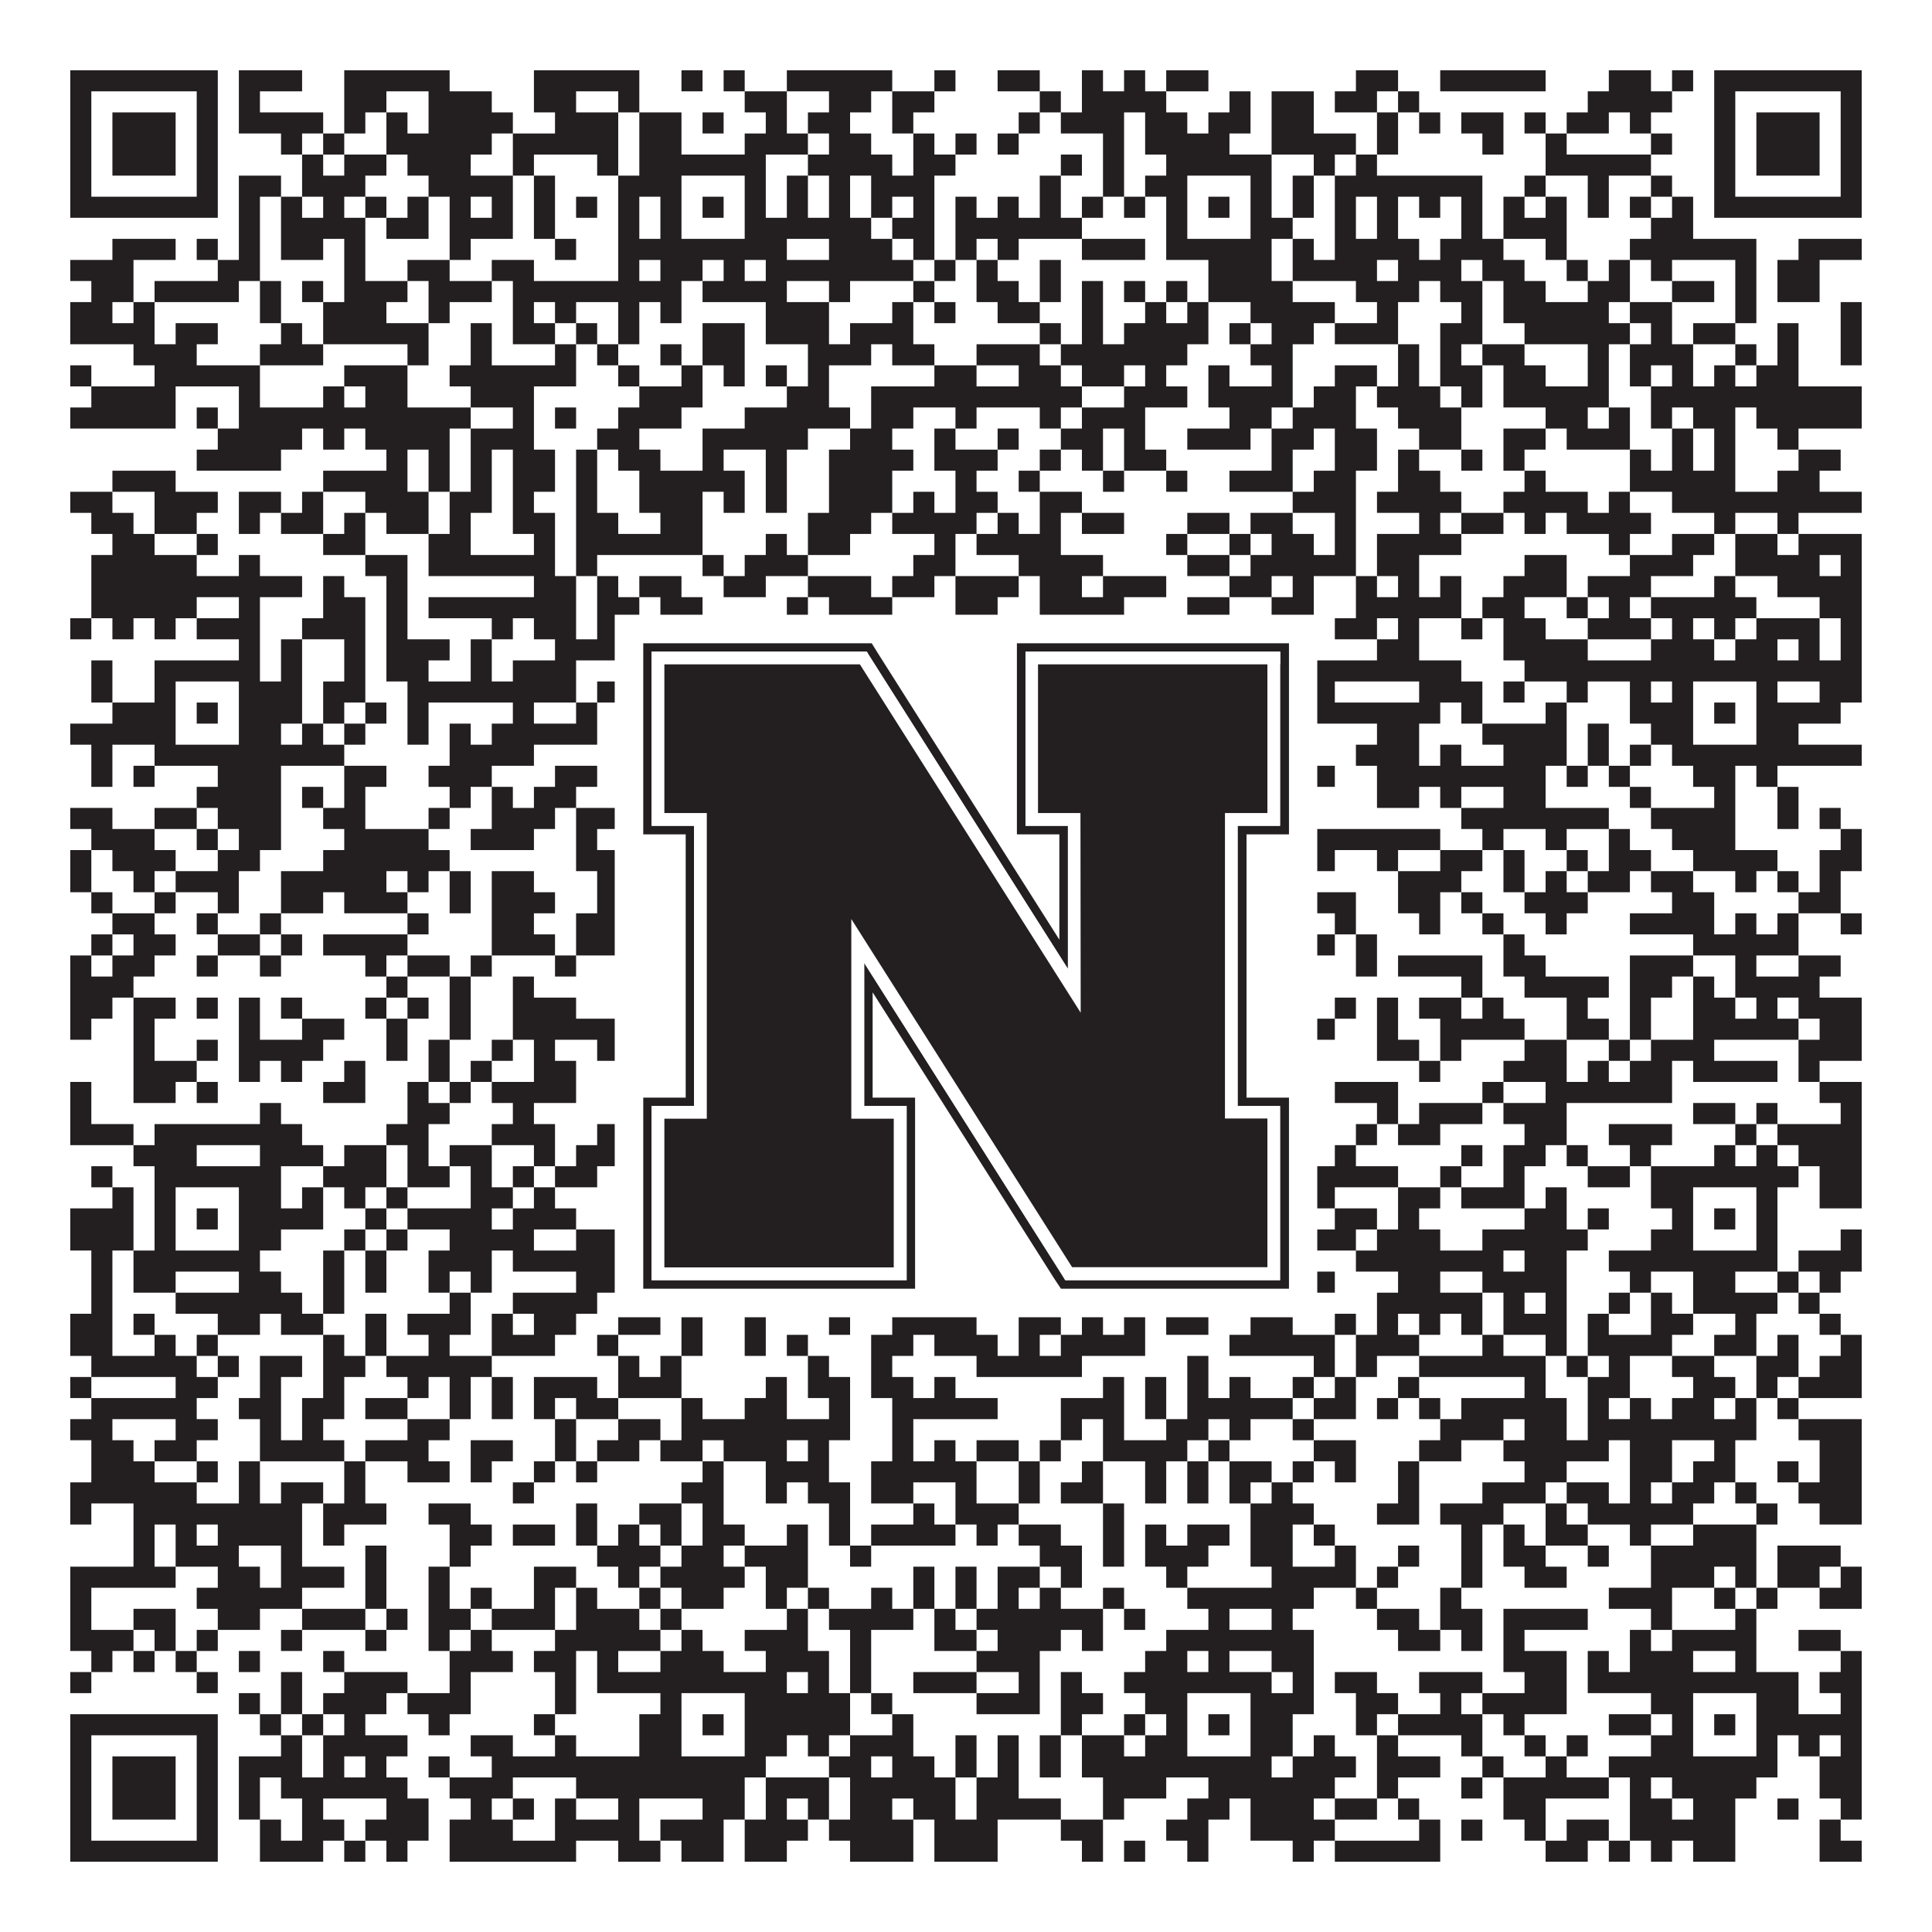 <?xml version="1.0"?>
<svg xmlns="http://www.w3.org/2000/svg" xmlns:xlink="http://www.w3.org/1999/xlink" version="1.1" width="1100px" height="1100px" viewBox="0 0 1100 1100"><rect x="0" y="0" width="1100" height="1100" fill="#ffffff" fill-opacity="1"/><path fill="#231f20" fill-opacity="1" d="M40,40L124,40L124,52L40,52ZM136,40L172,40L172,52L136,52ZM196,40L256,40L256,52L196,52ZM304,40L364,40L364,52L304,52ZM388,40L400,40L400,52L388,52ZM412,40L424,40L424,52L412,52ZM448,40L508,40L508,52L448,52ZM532,40L544,40L544,52L532,52ZM568,40L592,40L592,52L568,52ZM616,40L628,40L628,52L616,52ZM640,40L652,40L652,52L640,52ZM664,40L688,40L688,52L664,52ZM772,40L796,40L796,52L772,52ZM820,40L880,40L880,52L820,52ZM916,40L940,40L940,52L916,52ZM952,40L964,40L964,52L952,52ZM976,40L1060,40L1060,52L976,52ZM40,52L52,52L52,64L40,64ZM112,52L124,52L124,64L112,64ZM136,52L148,52L148,64L136,64ZM196,52L220,52L220,64L196,64ZM244,52L280,52L280,64L244,64ZM304,52L328,52L328,64L304,64ZM352,52L364,52L364,64L352,64ZM424,52L448,52L448,64L424,64ZM472,52L496,52L496,64L472,64ZM508,52L532,52L532,64L508,64ZM592,52L604,52L604,64L592,64ZM616,52L664,52L664,64L616,64ZM700,52L712,52L712,64L700,64ZM724,52L748,52L748,64L724,64ZM760,52L784,52L784,64L760,64ZM796,52L808,52L808,64L796,64ZM904,52L952,52L952,64L904,64ZM976,52L988,52L988,64L976,64ZM1048,52L1060,52L1060,64L1048,64ZM40,64L52,64L52,76L40,76ZM64,64L100,64L100,76L64,76ZM112,64L124,64L124,76L112,76ZM136,64L184,64L184,76L136,76ZM196,64L208,64L208,76L196,76ZM220,64L232,64L232,76L220,76ZM244,64L292,64L292,76L244,76ZM316,64L352,64L352,76L316,76ZM364,64L388,64L388,76L364,76ZM400,64L412,64L412,76L400,76ZM436,64L448,64L448,76L436,76ZM460,64L484,64L484,76L460,76ZM508,64L520,64L520,76L508,76ZM580,64L592,64L592,76L580,76ZM604,64L640,64L640,76L604,76ZM652,64L676,64L676,76L652,76ZM688,64L712,64L712,76L688,76ZM724,64L748,64L748,76L724,76ZM784,64L796,64L796,76L784,76ZM808,64L820,64L820,76L808,76ZM832,64L856,64L856,76L832,76ZM868,64L880,64L880,76L868,76ZM892,64L916,64L916,76L892,76ZM928,64L940,64L940,76L928,76ZM976,64L988,64L988,76L976,76ZM1000,64L1036,64L1036,76L1000,76ZM1048,64L1060,64L1060,76L1048,76ZM40,76L52,76L52,88L40,88ZM64,76L100,76L100,88L64,88ZM112,76L124,76L124,88L112,88ZM160,76L172,76L172,88L160,88ZM184,76L196,76L196,88L184,88ZM220,76L280,76L280,88L220,88ZM292,76L352,76L352,88L292,88ZM364,76L388,76L388,88L364,88ZM424,76L460,76L460,88L424,88ZM472,76L496,76L496,88L472,88ZM520,76L532,76L532,88L520,88ZM544,76L556,76L556,88L544,88ZM568,76L580,76L580,88L568,88ZM628,76L640,76L640,88L628,88ZM652,76L700,76L700,88L652,88ZM724,76L772,76L772,88L724,88ZM784,76L796,76L796,88L784,88ZM844,76L856,76L856,88L844,88ZM880,76L892,76L892,88L880,88ZM940,76L952,76L952,88L940,88ZM976,76L988,76L988,88L976,88ZM1000,76L1036,76L1036,88L1000,88ZM1048,76L1060,76L1060,88L1048,88ZM40,88L52,88L52,100L40,100ZM64,88L100,88L100,100L64,100ZM112,88L124,88L124,100L112,100ZM172,88L184,88L184,100L172,100ZM196,88L220,88L220,100L196,100ZM232,88L268,88L268,100L232,100ZM292,88L304,88L304,100L292,100ZM340,88L352,88L352,100L340,100ZM364,88L436,88L436,100L364,100ZM460,88L508,88L508,100L460,100ZM520,88L544,88L544,100L520,100ZM604,88L616,88L616,100L604,100ZM628,88L640,88L640,100L628,100ZM664,88L724,88L724,100L664,100ZM748,88L760,88L760,100L748,100ZM772,88L784,88L784,100L772,100ZM880,88L940,88L940,100L880,100ZM976,88L988,88L988,100L976,100ZM1000,88L1036,88L1036,100L1000,100ZM1048,88L1060,88L1060,100L1048,100ZM40,100L52,100L52,112L40,112ZM112,100L124,100L124,112L112,112ZM136,100L160,100L160,112L136,112ZM172,100L208,100L208,112L172,112ZM244,100L292,100L292,112L244,112ZM304,100L316,100L316,112L304,112ZM352,100L388,100L388,112L352,112ZM424,100L436,100L436,112L424,112ZM448,100L460,100L460,112L448,112ZM472,100L484,100L484,112L472,112ZM496,100L532,100L532,112L496,112ZM592,100L604,100L604,112L592,112ZM628,100L640,100L640,112L628,112ZM652,100L676,100L676,112L652,112ZM712,100L724,100L724,112L712,112ZM736,100L748,100L748,112L736,112ZM760,100L844,100L844,112L760,112ZM868,100L880,100L880,112L868,112ZM904,100L916,100L916,112L904,112ZM940,100L952,100L952,112L940,112ZM976,100L988,100L988,112L976,112ZM1048,100L1060,100L1060,112L1048,112ZM40,112L124,112L124,124L40,124ZM136,112L148,112L148,124L136,124ZM160,112L172,112L172,124L160,124ZM184,112L196,112L196,124L184,124ZM208,112L220,112L220,124L208,124ZM232,112L244,112L244,124L232,124ZM256,112L268,112L268,124L256,124ZM280,112L292,112L292,124L280,124ZM304,112L316,112L316,124L304,124ZM328,112L340,112L340,124L328,124ZM352,112L364,112L364,124L352,124ZM376,112L388,112L388,124L376,124ZM400,112L412,112L412,124L400,124ZM424,112L436,112L436,124L424,124ZM448,112L460,112L460,124L448,124ZM472,112L484,112L484,124L472,124ZM496,112L508,112L508,124L496,124ZM520,112L532,112L532,124L520,124ZM544,112L556,112L556,124L544,124ZM568,112L580,112L580,124L568,124ZM592,112L604,112L604,124L592,124ZM616,112L628,112L628,124L616,124ZM640,112L652,112L652,124L640,124ZM664,112L676,112L676,124L664,124ZM688,112L700,112L700,124L688,124ZM712,112L724,112L724,124L712,124ZM736,112L748,112L748,124L736,124ZM760,112L772,112L772,124L760,124ZM784,112L796,112L796,124L784,124ZM808,112L820,112L820,124L808,124ZM832,112L844,112L844,124L832,124ZM856,112L868,112L868,124L856,124ZM880,112L892,112L892,124L880,124ZM904,112L916,112L916,124L904,124ZM928,112L940,112L940,124L928,124ZM952,112L964,112L964,124L952,124ZM976,112L1060,112L1060,124L976,124ZM136,124L148,124L148,136L136,136ZM160,124L208,124L208,136L160,136ZM220,124L244,124L244,136L220,136ZM256,124L292,124L292,136L256,136ZM304,124L316,124L316,136L304,136ZM352,124L364,124L364,136L352,136ZM376,124L388,124L388,136L376,136ZM424,124L496,124L496,136L424,136ZM508,124L532,124L532,136L508,136ZM544,124L616,124L616,136L544,136ZM664,124L676,124L676,136L664,136ZM712,124L736,124L736,136L712,136ZM760,124L772,124L772,136L760,136ZM784,124L796,124L796,136L784,136ZM832,124L844,124L844,136L832,136ZM856,124L892,124L892,136L856,136ZM940,124L964,124L964,136L940,136ZM64,136L100,136L100,148L64,148ZM112,136L124,136L124,148L112,148ZM136,136L148,136L148,148L136,148ZM160,136L184,136L184,148L160,148ZM196,136L208,136L208,148L196,148ZM256,136L268,136L268,148L256,148ZM316,136L328,136L328,148L316,148ZM352,136L448,136L448,148L352,148ZM472,136L508,136L508,148L472,148ZM520,136L532,136L532,148L520,148ZM544,136L556,136L556,148L544,148ZM568,136L580,136L580,148L568,148ZM616,136L652,136L652,148L616,148ZM664,136L724,136L724,148L664,148ZM736,136L748,136L748,148L736,148ZM760,136L808,136L808,148L760,148ZM820,136L856,136L856,148L820,148ZM880,136L892,136L892,148L880,148ZM928,136L1000,136L1000,148L928,148ZM1024,136L1060,136L1060,148L1024,148ZM40,148L76,148L76,160L40,160ZM124,148L148,148L148,160L124,160ZM196,148L208,148L208,160L196,160ZM232,148L256,148L256,160L232,160ZM280,148L304,148L304,160L280,160ZM352,148L364,148L364,160L352,160ZM376,148L400,148L400,160L376,160ZM412,148L424,148L424,160L412,160ZM436,148L520,148L520,160L436,160ZM532,148L544,148L544,160L532,160ZM556,148L568,148L568,160L556,160ZM592,148L604,148L604,160L592,160ZM688,148L724,148L724,160L688,160ZM736,148L784,148L784,160L736,160ZM796,148L832,148L832,160L796,160ZM844,148L868,148L868,160L844,160ZM892,148L904,148L904,160L892,160ZM916,148L928,148L928,160L916,160ZM940,148L952,148L952,160L940,160ZM988,148L1000,148L1000,160L988,160ZM1012,148L1036,148L1036,160L1012,160ZM52,160L76,160L76,172L52,172ZM88,160L136,160L136,172L88,172ZM148,160L160,160L160,172L148,172ZM172,160L184,160L184,172L172,172ZM196,160L232,160L232,172L196,172ZM244,160L280,160L280,172L244,172ZM292,160L388,160L388,172L292,172ZM400,160L448,160L448,172L400,172ZM472,160L484,160L484,172L472,172ZM520,160L532,160L532,172L520,172ZM556,160L580,160L580,172L556,172ZM592,160L604,160L604,172L592,172ZM616,160L628,160L628,172L616,172ZM640,160L652,160L652,172L640,172ZM664,160L676,160L676,172L664,172ZM688,160L736,160L736,172L688,172ZM772,160L808,160L808,172L772,172ZM820,160L844,160L844,172L820,172ZM856,160L880,160L880,172L856,172ZM904,160L928,160L928,172L904,172ZM952,160L976,160L976,172L952,172ZM988,160L1000,160L1000,172L988,172ZM1012,160L1036,160L1036,172L1012,172ZM40,172L64,172L64,184L40,184ZM76,172L88,172L88,184L76,184ZM148,172L160,172L160,184L148,184ZM184,172L220,172L220,184L184,184ZM244,172L256,172L256,184L244,184ZM292,172L304,172L304,184L292,184ZM316,172L328,172L328,184L316,184ZM352,172L364,172L364,184L352,184ZM376,172L388,172L388,184L376,184ZM436,172L472,172L472,184L436,184ZM508,172L520,172L520,184L508,184ZM532,172L544,172L544,184L532,184ZM568,172L592,172L592,184L568,184ZM616,172L628,172L628,184L616,184ZM652,172L664,172L664,184L652,184ZM676,172L688,172L688,184L676,184ZM712,172L760,172L760,184L712,184ZM784,172L796,172L796,184L784,184ZM832,172L844,172L844,184L832,184ZM856,172L916,172L916,184L856,184ZM928,172L952,172L952,184L928,184ZM988,172L1000,172L1000,184L988,184ZM1048,172L1060,172L1060,184L1048,184ZM40,184L88,184L88,196L40,196ZM100,184L124,184L124,196L100,196ZM160,184L172,184L172,196L160,196ZM184,184L244,184L244,196L184,196ZM268,184L280,184L280,196L268,196ZM292,184L316,184L316,196L292,196ZM328,184L340,184L340,196L328,196ZM352,184L364,184L364,196L352,196ZM400,184L424,184L424,196L400,196ZM436,184L472,184L472,196L436,196ZM484,184L520,184L520,196L484,196ZM592,184L604,184L604,196L592,196ZM616,184L628,184L628,196L616,196ZM640,184L688,184L688,196L640,196ZM700,184L712,184L712,196L700,196ZM724,184L748,184L748,196L724,196ZM760,184L796,184L796,196L760,196ZM820,184L844,184L844,196L820,196ZM868,184L928,184L928,196L868,196ZM940,184L952,184L952,196L940,196ZM964,184L988,184L988,196L964,196ZM1012,184L1024,184L1024,196L1012,196ZM1048,184L1060,184L1060,196L1048,196ZM76,196L112,196L112,208L76,208ZM148,196L184,196L184,208L148,208ZM232,196L244,196L244,208L232,208ZM268,196L280,196L280,208L268,208ZM316,196L328,196L328,208L316,208ZM340,196L352,196L352,208L340,208ZM376,196L388,196L388,208L376,208ZM400,196L424,196L424,208L400,208ZM460,196L496,196L496,208L460,208ZM508,196L532,196L532,208L508,208ZM556,196L592,196L592,208L556,208ZM604,196L676,196L676,208L604,208ZM712,196L736,196L736,208L712,208ZM796,196L808,196L808,208L796,208ZM820,196L832,196L832,208L820,208ZM844,196L868,196L868,208L844,208ZM904,196L916,196L916,208L904,208ZM928,196L964,196L964,208L928,208ZM988,196L1000,196L1000,208L988,208ZM1012,196L1024,196L1024,208L1012,208ZM1048,196L1060,196L1060,208L1048,208ZM40,208L52,208L52,220L40,220ZM88,208L148,208L148,220L88,220ZM196,208L232,208L232,220L196,220ZM256,208L328,208L328,220L256,220ZM352,208L364,208L364,220L352,220ZM388,208L400,208L400,220L388,220ZM412,208L424,208L424,220L412,220ZM436,208L448,208L448,220L436,220ZM460,208L472,208L472,220L460,220ZM532,208L556,208L556,220L532,220ZM580,208L604,208L604,220L580,220ZM616,208L640,208L640,220L616,220ZM652,208L664,208L664,220L652,220ZM688,208L700,208L700,220L688,220ZM724,208L736,208L736,220L724,220ZM760,208L784,208L784,220L760,220ZM796,208L808,208L808,220L796,220ZM820,208L844,208L844,220L820,220ZM856,208L880,208L880,220L856,220ZM904,208L916,208L916,220L904,220ZM928,208L940,208L940,220L928,220ZM952,208L964,208L964,220L952,220ZM976,208L988,208L988,220L976,220ZM1000,208L1024,208L1024,220L1000,220ZM52,220L100,220L100,232L52,232ZM136,220L148,220L148,232L136,232ZM184,220L196,220L196,232L184,232ZM208,220L232,220L232,232L208,232ZM268,220L304,220L304,232L268,232ZM364,220L400,220L400,232L364,232ZM448,220L472,220L472,232L448,232ZM496,220L616,220L616,232L496,232ZM640,220L676,220L676,232L640,232ZM688,220L736,220L736,232L688,232ZM748,220L772,220L772,232L748,232ZM784,220L820,220L820,232L784,232ZM832,220L844,220L844,232L832,232ZM856,220L916,220L916,232L856,232ZM940,220L1060,220L1060,232L940,232ZM40,232L100,232L100,244L40,244ZM112,232L124,232L124,244L112,244ZM136,232L268,232L268,244L136,244ZM292,232L304,232L304,244L292,244ZM316,232L328,232L328,244L316,244ZM352,232L388,232L388,244L352,244ZM424,232L484,232L484,244L424,244ZM496,232L520,232L520,244L496,244ZM544,232L556,232L556,244L544,244ZM592,232L604,232L604,244L592,244ZM616,232L652,232L652,244L616,244ZM700,232L724,232L724,244L700,244ZM736,232L772,232L772,244L736,244ZM796,232L832,232L832,244L796,244ZM880,232L904,232L904,244L880,244ZM916,232L928,232L928,244L916,244ZM940,232L952,232L952,244L940,244ZM964,232L988,232L988,244L964,244ZM1000,232L1060,232L1060,244L1000,244ZM124,244L172,244L172,256L124,256ZM184,244L196,244L196,256L184,256ZM208,244L256,244L256,256L208,256ZM268,244L304,244L304,256L268,256ZM340,244L364,244L364,256L340,256ZM400,244L460,244L460,256L400,256ZM484,244L508,244L508,256L484,256ZM532,244L544,244L544,256L532,256ZM568,244L580,244L580,256L568,256ZM604,244L628,244L628,256L604,256ZM640,244L652,244L652,256L640,256ZM676,244L712,244L712,256L676,256ZM724,244L748,244L748,256L724,256ZM760,244L784,244L784,256L760,256ZM808,244L832,244L832,256L808,256ZM856,244L880,244L880,256L856,256ZM892,244L928,244L928,256L892,256ZM952,244L964,244L964,256L952,256ZM976,244L988,244L988,256L976,256ZM1012,244L1024,244L1024,256L1012,256ZM112,256L160,256L160,268L112,268ZM220,256L232,256L232,268L220,268ZM244,256L256,256L256,268L244,268ZM268,256L280,256L280,268L268,268ZM292,256L316,256L316,268L292,268ZM328,256L340,256L340,268L328,268ZM352,256L376,256L376,268L352,268ZM400,256L412,256L412,268L400,268ZM436,256L448,256L448,268L436,268ZM472,256L520,256L520,268L472,268ZM532,256L568,256L568,268L532,268ZM592,256L604,256L604,268L592,268ZM616,256L628,256L628,268L616,268ZM640,256L664,256L664,268L640,268ZM724,256L736,256L736,268L724,268ZM760,256L784,256L784,268L760,268ZM796,256L808,256L808,268L796,268ZM832,256L844,256L844,268L832,268ZM856,256L868,256L868,268L856,268ZM928,256L940,256L940,268L928,268ZM952,256L964,256L964,268L952,268ZM976,256L988,256L988,268L976,268ZM1024,256L1048,256L1048,268L1024,268ZM64,268L100,268L100,280L64,280ZM184,268L232,268L232,280L184,280ZM244,268L256,268L256,280L244,280ZM268,268L280,268L280,280L268,280ZM292,268L316,268L316,280L292,280ZM328,268L340,268L340,280L328,280ZM364,268L424,268L424,280L364,280ZM436,268L448,268L448,280L436,280ZM472,268L508,268L508,280L472,280ZM544,268L556,268L556,280L544,280ZM580,268L592,268L592,280L580,280ZM628,268L640,268L640,280L628,280ZM664,268L676,268L676,280L664,280ZM700,268L736,268L736,280L700,280ZM748,268L772,268L772,280L748,280ZM796,268L820,268L820,280L796,280ZM868,268L880,268L880,280L868,280ZM928,268L988,268L988,280L928,280ZM1012,268L1036,268L1036,280L1012,280ZM40,280L64,280L64,292L40,292ZM88,280L124,280L124,292L88,292ZM136,280L160,280L160,292L136,292ZM172,280L184,280L184,292L172,292ZM208,280L244,280L244,292L208,292ZM256,280L280,280L280,292L256,292ZM292,280L304,280L304,292L292,292ZM328,280L340,280L340,292L328,292ZM364,280L400,280L400,292L364,292ZM412,280L424,280L424,292L412,292ZM436,280L448,280L448,292L436,292ZM472,280L508,280L508,292L472,292ZM520,280L532,280L532,292L520,292ZM544,280L568,280L568,292L544,292ZM592,280L616,280L616,292L592,292ZM736,280L772,280L772,292L736,292ZM784,280L832,280L832,292L784,292ZM856,280L904,280L904,292L856,292ZM916,280L928,280L928,292L916,292ZM952,280L1060,280L1060,292L952,292ZM52,292L76,292L76,304L52,304ZM88,292L112,292L112,304L88,304ZM136,292L148,292L148,304L136,304ZM160,292L184,292L184,304L160,304ZM196,292L208,292L208,304L196,304ZM220,292L244,292L244,304L220,304ZM256,292L268,292L268,304L256,304ZM292,292L316,292L316,304L292,304ZM328,292L352,292L352,304L328,304ZM376,292L400,292L400,304L376,304ZM460,292L496,292L496,304L460,304ZM508,292L556,292L556,304L508,304ZM568,292L580,292L580,304L568,304ZM592,292L604,292L604,304L592,304ZM616,292L640,292L640,304L616,304ZM676,292L700,292L700,304L676,304ZM712,292L736,292L736,304L712,304ZM760,292L772,292L772,304L760,304ZM808,292L820,292L820,304L808,304ZM832,292L856,292L856,304L832,304ZM868,292L880,292L880,304L868,304ZM892,292L940,292L940,304L892,304ZM976,292L988,292L988,304L976,304ZM1012,292L1024,292L1024,304L1012,304ZM64,304L88,304L88,316L64,316ZM112,304L124,304L124,316L112,316ZM184,304L208,304L208,316L184,316ZM244,304L268,304L268,316L244,316ZM304,304L316,304L316,316L304,316ZM328,304L400,304L400,316L328,316ZM436,304L448,304L448,316L436,316ZM460,304L484,304L484,316L460,316ZM532,304L544,304L544,316L532,316ZM556,304L604,304L604,316L556,316ZM664,304L676,304L676,316L664,316ZM700,304L712,304L712,316L700,316ZM724,304L748,304L748,316L724,316ZM760,304L772,304L772,316L760,316ZM784,304L832,304L832,316L784,316ZM916,304L928,304L928,316L916,316ZM952,304L976,304L976,316L952,316ZM988,304L1012,304L1012,316L988,316ZM1024,304L1060,304L1060,316L1024,316ZM52,316L112,316L112,328L52,328ZM136,316L148,316L148,328L136,328ZM208,316L232,316L232,328L208,328ZM244,316L316,316L316,328L244,328ZM328,316L340,316L340,328L328,328ZM400,316L412,316L412,328L400,328ZM424,316L460,316L460,328L424,328ZM520,316L544,316L544,328L520,328ZM580,316L628,316L628,328L580,328ZM676,316L700,316L700,328L676,328ZM712,316L772,316L772,328L712,328ZM784,316L808,316L808,328L784,328ZM868,316L892,316L892,328L868,328ZM928,316L964,316L964,328L928,328ZM988,316L1036,316L1036,328L988,328ZM1048,316L1060,316L1060,328L1048,328ZM52,328L172,328L172,340L52,340ZM184,328L196,328L196,340L184,340ZM220,328L232,328L232,340L220,340ZM304,328L328,328L328,340L304,340ZM340,328L352,328L352,340L340,340ZM364,328L388,328L388,340L364,340ZM412,328L436,328L436,340L412,340ZM460,328L496,328L496,340L460,340ZM508,328L532,328L532,340L508,340ZM544,328L580,328L580,340L544,340ZM592,328L616,328L616,340L592,340ZM628,328L664,328L664,340L628,340ZM700,328L724,328L724,340L700,340ZM736,328L748,328L748,340L736,340ZM772,328L784,328L784,340L772,340ZM796,328L808,328L808,340L796,340ZM820,328L832,328L832,340L820,340ZM856,328L892,328L892,340L856,340ZM904,328L940,328L940,340L904,340ZM976,328L988,328L988,340L976,340ZM1012,328L1060,328L1060,340L1012,340ZM52,340L112,340L112,352L52,352ZM136,340L148,340L148,352L136,352ZM184,340L208,340L208,352L184,352ZM220,340L232,340L232,352L220,352ZM244,340L328,340L328,352L244,352ZM340,340L364,340L364,352L340,352ZM376,340L400,340L400,352L376,352ZM448,340L460,340L460,352L448,352ZM472,340L508,340L508,352L472,352ZM544,340L568,340L568,352L544,352ZM592,340L640,340L640,352L592,352ZM676,340L700,340L700,352L676,352ZM724,340L748,340L748,352L724,352ZM772,340L832,340L832,352L772,352ZM844,340L868,340L868,352L844,352ZM892,340L904,340L904,352L892,352ZM916,340L928,340L928,352L916,352ZM940,340L1000,340L1000,352L940,352ZM1036,340L1060,340L1060,352L1036,352ZM40,352L52,352L52,364L40,364ZM64,352L76,352L76,364L64,364ZM88,352L100,352L100,364L88,364ZM112,352L148,352L148,364L112,364ZM172,352L208,352L208,364L172,364ZM220,352L232,352L232,364L220,364ZM280,352L292,352L292,364L280,364ZM304,352L328,352L328,364L304,364ZM340,352L352,352L352,364L340,364ZM376,352L388,352L388,364L376,364ZM400,352L424,352L424,364L400,364ZM436,352L472,352L472,364L436,364ZM508,352L520,352L520,364L508,364ZM532,352L544,352L544,364L532,364ZM556,352L568,352L568,364L556,364ZM592,352L616,352L616,364L592,364ZM628,352L664,352L664,364L628,364ZM676,352L748,352L748,364L676,364ZM760,352L784,352L784,364L760,364ZM796,352L808,352L808,364L796,364ZM832,352L844,352L844,364L832,364ZM856,352L880,352L880,364L856,364ZM904,352L940,352L940,364L904,364ZM952,352L964,352L964,364L952,364ZM976,352L988,352L988,364L976,364ZM1000,352L1036,352L1036,364L1000,364ZM1048,352L1060,352L1060,364L1048,364ZM136,364L148,364L148,376L136,376ZM160,364L172,364L172,376L160,376ZM196,364L208,364L208,376L196,376ZM220,364L256,364L256,376L220,376ZM268,364L280,364L280,376L268,376ZM316,364L364,364L364,376L316,376ZM400,364L436,364L436,376L400,376ZM460,364L472,364L472,376L460,376ZM532,364L556,364L556,376L532,376ZM568,364L580,364L580,376L568,376ZM592,364L688,364L688,376L592,376ZM700,364L736,364L736,376L700,376ZM784,364L808,364L808,376L784,376ZM856,364L904,364L904,376L856,376ZM940,364L976,364L976,376L940,376ZM988,364L1012,364L1012,376L988,376ZM1024,364L1036,364L1036,376L1024,376ZM1048,364L1060,364L1060,376L1048,376ZM52,376L64,376L64,388L52,388ZM88,376L148,376L148,388L88,388ZM160,376L172,376L172,388L160,388ZM196,376L208,376L208,388L196,388ZM220,376L244,376L244,388L220,388ZM268,376L280,376L280,388L268,388ZM292,376L328,376L328,388L292,388ZM364,376L496,376L496,388L364,388ZM520,376L556,376L556,388L520,388ZM568,376L592,376L592,388L568,388ZM628,376L832,376L832,388L628,388ZM868,376L1060,376L1060,388L868,388ZM52,388L64,388L64,400L52,400ZM88,388L100,388L100,400L88,400ZM136,388L172,388L172,400L136,400ZM184,388L208,388L208,400L184,400ZM232,388L328,388L328,400L232,400ZM340,388L352,388L352,400L340,400ZM376,388L388,388L388,400L376,400ZM424,388L436,388L436,400L424,400ZM472,388L496,388L496,400L472,400ZM532,388L568,388L568,400L532,400ZM580,388L604,388L604,400L580,400ZM628,388L640,388L640,400L628,400ZM664,388L676,388L676,400L664,400ZM712,388L736,388L736,400L712,400ZM748,388L760,388L760,400L748,400ZM808,388L844,388L844,400L808,400ZM856,388L868,388L868,400L856,400ZM892,388L904,388L904,400L892,400ZM928,388L940,388L940,400L928,400ZM952,388L964,388L964,400L952,400ZM1000,388L1012,388L1012,400L1000,400ZM1036,388L1060,388L1060,400L1036,400ZM64,400L100,400L100,412L64,412ZM112,400L124,400L124,412L112,412ZM136,400L172,400L172,412L136,412ZM184,400L196,400L196,412L184,412ZM208,400L220,400L220,412L208,412ZM232,400L244,400L244,412L232,412ZM292,400L304,400L304,412L292,412ZM328,400L340,400L340,412L328,412ZM376,400L388,400L388,412L376,412ZM400,400L412,400L412,412L400,412ZM424,400L460,400L460,412L424,412ZM484,400L520,400L520,412L484,412ZM532,400L568,400L568,412L532,412ZM580,400L592,400L592,412L580,412ZM604,400L628,400L628,412L604,412ZM640,400L652,400L652,412L640,412ZM664,400L676,400L676,412L664,412ZM688,400L700,400L700,412L688,412ZM712,400L820,400L820,412L712,412ZM832,400L844,400L844,412L832,412ZM880,400L892,400L892,412L880,412ZM928,400L964,400L964,412L928,412ZM976,400L988,400L988,412L976,412ZM1000,400L1048,400L1048,412L1000,412ZM40,412L100,412L100,424L40,424ZM136,412L160,412L160,424L136,424ZM172,412L184,412L184,424L172,424ZM196,412L208,412L208,424L196,424ZM232,412L244,412L244,424L232,424ZM256,412L268,412L268,424L256,424ZM280,412L340,412L340,424L280,424ZM364,412L388,412L388,424L364,424ZM424,412L460,412L460,424L424,424ZM472,412L508,412L508,424L472,424ZM544,412L568,412L568,424L544,424ZM580,412L616,412L616,424L580,424ZM628,412L676,412L676,424L628,424ZM712,412L736,412L736,424L712,424ZM784,412L808,412L808,424L784,424ZM844,412L892,412L892,424L844,424ZM904,412L916,412L916,424L904,424ZM940,412L964,412L964,424L940,424ZM1000,412L1024,412L1024,424L1000,424ZM52,424L64,424L64,436L52,436ZM88,424L196,424L196,436L88,436ZM256,424L304,424L304,436L256,436ZM376,424L448,424L448,436L376,436ZM472,424L484,424L484,436L472,436ZM520,424L532,424L532,436L520,436ZM544,424L580,424L580,436L544,436ZM592,424L604,424L604,436L592,436ZM616,424L628,424L628,436L616,436ZM640,424L652,424L652,436L640,436ZM664,424L724,424L724,436L664,436ZM736,424L748,424L748,436L736,436ZM772,424L808,424L808,436L772,436ZM820,424L832,424L832,436L820,436ZM856,424L892,424L892,436L856,436ZM904,424L916,424L916,436L904,436ZM928,424L940,424L940,436L928,436ZM952,424L1060,424L1060,436L952,436ZM52,436L64,436L64,448L52,448ZM76,436L88,436L88,448L76,448ZM124,436L160,436L160,448L124,448ZM196,436L220,436L220,448L196,448ZM244,436L280,436L280,448L244,448ZM316,436L340,436L340,448L316,448ZM352,436L400,436L400,448L352,448ZM412,436L424,436L424,448L412,448ZM436,436L448,436L448,448L436,448ZM460,436L472,436L472,448L460,448ZM484,436L544,436L544,448L484,448ZM568,436L580,436L580,448L568,448ZM604,436L616,436L616,448L604,448ZM652,436L664,436L664,448L652,448ZM688,436L712,436L712,448L688,448ZM724,436L736,436L736,448L724,448ZM748,436L760,436L760,448L748,448ZM784,436L880,436L880,448L784,448ZM892,436L904,436L904,448L892,448ZM916,436L928,436L928,448L916,448ZM964,436L988,436L988,448L964,448ZM1000,436L1012,436L1012,448L1000,448ZM112,448L160,448L160,460L112,460ZM172,448L184,448L184,460L172,460ZM196,448L208,448L208,460L196,460ZM256,448L268,448L268,460L256,460ZM280,448L292,448L292,460L280,460ZM304,448L328,448L328,460L304,460ZM352,448L376,448L376,460L352,460ZM400,448L412,448L412,460L400,460ZM424,448L448,448L448,460L424,460ZM460,448L496,448L496,460L460,460ZM520,448L568,448L568,460L520,460ZM580,448L592,448L592,460L580,460ZM604,448L688,448L688,460L604,460ZM712,448L724,448L724,460L712,460ZM736,448L748,448L748,460L736,460ZM784,448L808,448L808,460L784,460ZM820,448L832,448L832,460L820,460ZM856,448L880,448L880,460L856,460ZM928,448L940,448L940,460L928,460ZM976,448L988,448L988,460L976,460ZM1012,448L1024,448L1024,460L1012,460ZM40,460L64,460L64,472L40,472ZM88,460L112,460L112,472L88,472ZM124,460L160,460L160,472L124,472ZM184,460L208,460L208,472L184,472ZM244,460L256,460L256,472L244,472ZM280,460L316,460L316,472L280,472ZM328,460L352,460L352,472L328,472ZM376,460L412,460L412,472L376,472ZM448,460L460,460L460,472L448,472ZM472,460L484,460L484,472L472,472ZM496,460L508,460L508,472L496,472ZM520,460L532,460L532,472L520,472ZM544,460L568,460L568,472L544,472ZM580,460L604,460L604,472L580,472ZM628,460L652,460L652,472L628,472ZM676,460L700,460L700,472L676,472ZM712,460L736,460L736,472L712,472ZM832,460L916,460L916,472L832,472ZM940,460L988,460L988,472L940,472ZM1012,460L1024,460L1024,472L1012,472ZM1036,460L1048,460L1048,472L1036,472ZM52,472L88,472L88,484L52,484ZM112,472L124,472L124,484L112,484ZM136,472L160,472L160,484L136,484ZM196,472L244,472L244,484L196,484ZM268,472L304,472L304,484L268,484ZM328,472L340,472L340,484L328,484ZM364,472L388,472L388,484L364,484ZM400,472L436,472L436,484L400,484ZM448,472L484,472L484,484L448,484ZM592,472L628,472L628,484L592,484ZM640,472L652,472L652,484L640,484ZM664,472L724,472L724,484L664,484ZM736,472L820,472L820,484L736,484ZM844,472L856,472L856,484L844,484ZM880,472L892,472L892,484L880,484ZM916,472L928,472L928,484L916,484ZM952,472L988,472L988,484L952,484ZM1048,472L1060,472L1060,484L1048,484ZM40,484L52,484L52,496L40,496ZM64,484L100,484L100,496L64,496ZM124,484L148,484L148,496L124,496ZM184,484L256,484L256,496L184,496ZM328,484L352,484L352,496L328,496ZM400,484L460,484L460,496L400,496ZM472,484L520,484L520,496L472,496ZM544,484L580,484L580,496L544,496ZM592,484L604,484L604,496L592,496ZM616,484L628,484L628,496L616,496ZM652,484L676,484L676,496L652,496ZM748,484L760,484L760,496L748,496ZM784,484L796,484L796,496L784,496ZM820,484L844,484L844,496L820,496ZM856,484L868,484L868,496L856,496ZM892,484L904,484L904,496L892,496ZM916,484L940,484L940,496L916,496ZM964,484L1012,484L1012,496L964,496ZM1036,484L1060,484L1060,496L1036,496ZM40,496L52,496L52,508L40,508ZM76,496L88,496L88,508L76,508ZM100,496L136,496L136,508L100,508ZM160,496L220,496L220,508L160,508ZM232,496L244,496L244,508L232,508ZM256,496L268,496L268,508L256,508ZM280,496L304,496L304,508L280,508ZM340,496L352,496L352,508L340,508ZM364,496L376,496L376,508L364,508ZM400,496L412,496L412,508L400,508ZM436,496L448,496L448,508L436,508ZM460,496L472,496L472,508L460,508ZM508,496L556,496L556,508L508,508ZM604,496L628,496L628,508L604,508ZM688,496L700,496L700,508L688,508ZM712,496L724,496L724,508L712,508ZM736,496L748,496L748,508L736,508ZM796,496L832,496L832,508L796,508ZM856,496L868,496L868,508L856,508ZM880,496L892,496L892,508L880,508ZM904,496L928,496L928,508L904,508ZM940,496L964,496L964,508L940,508ZM988,496L1000,496L1000,508L988,508ZM1012,496L1024,496L1024,508L1012,508ZM1036,496L1048,496L1048,508L1036,508ZM52,508L64,508L64,520L52,520ZM88,508L100,508L100,520L88,520ZM124,508L136,508L136,520L124,520ZM160,508L184,508L184,520L160,520ZM196,508L232,508L232,520L196,520ZM256,508L268,508L268,520L256,520ZM280,508L316,508L316,520L280,520ZM340,508L352,508L352,520L340,520ZM364,508L436,508L436,520L364,520ZM448,508L484,508L484,520L448,520ZM496,508L532,508L532,520L496,520ZM556,508L568,508L568,520L556,520ZM604,508L616,508L616,520L604,520ZM628,508L688,508L688,520L628,520ZM700,508L712,508L712,520L700,520ZM724,508L772,508L772,520L724,520ZM796,508L820,508L820,520L796,520ZM832,508L844,508L844,520L832,520ZM868,508L904,508L904,520L868,520ZM952,508L976,508L976,520L952,520ZM1024,508L1048,508L1048,520L1024,520ZM64,520L88,520L88,532L64,532ZM112,520L124,520L124,532L112,532ZM148,520L160,520L160,532L148,532ZM232,520L244,520L244,532L232,532ZM280,520L304,520L304,532L280,532ZM328,520L388,520L388,532L328,532ZM412,520L472,520L472,532L412,532ZM484,520L496,520L496,532L484,532ZM508,520L520,520L520,532L508,532ZM544,520L592,520L592,532L544,532ZM604,520L640,520L640,532L604,532ZM652,520L688,520L688,532L652,532ZM760,520L772,520L772,532L760,532ZM808,520L820,520L820,532L808,532ZM844,520L856,520L856,532L844,532ZM880,520L892,520L892,532L880,532ZM928,520L976,520L976,532L928,532ZM988,520L1000,520L1000,532L988,532ZM1012,520L1024,520L1024,532L1012,532ZM1048,520L1060,520L1060,532L1048,532ZM52,532L64,532L64,544L52,544ZM76,532L100,532L100,544L76,544ZM124,532L148,532L148,544L124,544ZM160,532L172,532L172,544L160,544ZM184,532L232,532L232,544L184,544ZM280,532L316,532L316,544L280,544ZM328,532L364,532L364,544L328,544ZM376,532L400,532L400,544L376,544ZM412,532L424,532L424,544L412,544ZM448,532L460,532L460,544L448,544ZM484,532L496,532L496,544L484,544ZM508,532L520,532L520,544L508,544ZM592,532L616,532L616,544L592,544ZM640,532L676,532L676,544L640,544ZM688,532L700,532L700,544L688,544ZM712,532L760,532L760,544L712,544ZM772,532L784,532L784,544L772,544ZM856,532L868,532L868,544L856,544ZM964,532L1024,532L1024,544L964,544ZM40,544L52,544L52,556L40,556ZM64,544L88,544L88,556L64,556ZM112,544L124,544L124,556L112,556ZM148,544L160,544L160,556L148,556ZM208,544L220,544L220,556L208,556ZM232,544L256,544L256,556L232,556ZM268,544L280,544L280,556L268,556ZM316,544L328,544L328,556L316,556ZM412,544L424,544L424,556L412,556ZM448,544L484,544L484,556L448,556ZM496,544L520,544L520,556L496,556ZM640,544L652,544L652,556L640,556ZM664,544L676,544L676,556L664,556ZM688,544L712,544L712,556L688,556ZM772,544L784,544L784,556L772,556ZM796,544L844,544L844,556L796,556ZM856,544L880,544L880,556L856,556ZM928,544L964,544L964,556L928,556ZM988,544L1000,544L1000,556L988,556ZM1024,544L1048,544L1048,556L1024,556ZM40,556L76,556L76,568L40,568ZM220,556L232,556L232,568L220,568ZM256,556L268,556L268,568L256,568ZM292,556L304,556L304,568L292,568ZM352,556L364,556L364,568L352,568ZM388,556L412,556L412,568L388,568ZM460,556L472,556L472,568L460,568ZM508,556L532,556L532,568L508,568ZM544,556L592,556L592,568L544,568ZM628,556L640,556L640,568L628,568ZM664,556L748,556L748,568L664,568ZM832,556L844,556L844,568L832,568ZM868,556L916,556L916,568L868,568ZM928,556L952,556L952,568L928,568ZM964,556L976,556L976,568L964,568ZM988,556L1036,556L1036,568L988,568ZM40,568L64,568L64,580L40,580ZM76,568L100,568L100,580L76,580ZM112,568L124,568L124,580L112,580ZM136,568L148,568L148,580L136,580ZM160,568L172,568L172,580L160,580ZM208,568L220,568L220,580L208,580ZM232,568L244,568L244,580L232,580ZM256,568L268,568L268,580L256,580ZM292,568L328,568L328,580L292,580ZM352,568L388,568L388,580L352,580ZM400,568L436,568L436,580L400,580ZM472,568L496,568L496,580L472,580ZM508,568L520,568L520,580L508,580ZM532,568L556,568L556,580L532,580ZM568,568L580,568L580,580L568,580ZM604,568L628,568L628,580L604,580ZM664,568L676,568L676,580L664,580ZM700,568L724,568L724,580L700,580ZM736,568L748,568L748,580L736,580ZM760,568L772,568L772,580L760,580ZM784,568L796,568L796,580L784,580ZM808,568L832,568L832,580L808,580ZM844,568L856,568L856,580L844,580ZM892,568L904,568L904,580L892,580ZM928,568L940,568L940,580L928,580ZM964,568L988,568L988,580L964,580ZM1000,568L1012,568L1012,580L1000,580ZM1024,568L1060,568L1060,580L1024,580ZM40,580L52,580L52,592L40,592ZM76,580L88,580L88,592L76,592ZM136,580L148,580L148,592L136,592ZM172,580L196,580L196,592L172,592ZM220,580L232,580L232,592L220,592ZM256,580L268,580L268,592L256,592ZM292,580L352,580L352,592L292,592ZM364,580L376,580L376,592L364,592ZM412,580L436,580L436,592L412,592ZM448,580L472,580L472,592L448,592ZM508,580L556,580L556,592L508,592ZM592,580L604,580L604,592L592,592ZM616,580L628,580L628,592L616,592ZM640,580L688,580L688,592L640,592ZM712,580L724,580L724,592L712,592ZM748,580L760,580L760,592L748,592ZM784,580L796,580L796,592L784,592ZM820,580L868,580L868,592L820,592ZM892,580L916,580L916,592L892,592ZM928,580L940,580L940,592L928,592ZM964,580L1024,580L1024,592L964,592ZM1036,580L1060,580L1060,592L1036,592ZM76,592L88,592L88,604L76,604ZM112,592L124,592L124,604L112,604ZM136,592L184,592L184,604L136,604ZM220,592L232,592L232,604L220,604ZM244,592L256,592L256,604L244,604ZM280,592L292,592L292,604L280,604ZM304,592L316,592L316,604L304,604ZM340,592L352,592L352,604L340,604ZM364,592L376,592L376,604L364,604ZM400,592L436,592L436,604L400,604ZM472,592L484,592L484,604L472,604ZM496,592L508,592L508,604L496,604ZM604,592L640,592L640,604L604,604ZM688,592L700,592L700,604L688,604ZM724,592L748,592L748,604L724,604ZM784,592L808,592L808,604L784,604ZM820,592L832,592L832,604L820,604ZM868,592L892,592L892,604L868,604ZM916,592L928,592L928,604L916,604ZM940,592L976,592L976,604L940,604ZM1024,592L1060,592L1060,604L1024,604ZM76,604L112,604L112,616L76,616ZM136,604L148,604L148,616L136,616ZM160,604L172,604L172,616L160,616ZM196,604L208,604L208,616L196,616ZM244,604L256,604L256,616L244,616ZM268,604L280,604L280,616L268,616ZM304,604L328,604L328,616L304,616ZM352,604L364,604L364,616L352,616ZM376,604L388,604L388,616L376,616ZM412,604L424,604L424,616L412,616ZM460,604L472,604L472,616L460,616ZM496,604L508,604L508,616L496,616ZM568,604L580,604L580,616L568,616ZM592,604L616,604L616,616L592,616ZM628,604L652,604L652,616L628,616ZM664,604L676,604L676,616L664,616ZM688,604L736,604L736,616L688,616ZM808,604L820,604L820,616L808,616ZM856,604L892,604L892,616L856,616ZM904,604L916,604L916,616L904,616ZM928,604L952,604L952,616L928,616ZM964,604L1012,604L1012,616L964,616ZM1024,604L1036,604L1036,616L1024,616ZM40,616L52,616L52,628L40,628ZM76,616L100,616L100,628L76,628ZM112,616L124,616L124,628L112,628ZM184,616L208,616L208,628L184,628ZM232,616L244,616L244,628L232,628ZM256,616L268,616L268,628L256,628ZM280,616L328,616L328,628L280,628ZM364,616L400,616L400,628L364,628ZM412,616L436,616L436,628L412,628ZM448,616L460,616L460,628L448,628ZM472,616L484,616L484,628L472,628ZM496,616L520,616L520,628L496,628ZM532,616L556,616L556,628L532,628ZM580,616L628,616L628,628L580,628ZM640,616L652,616L652,628L640,628ZM688,616L700,616L700,628L688,628ZM724,616L736,616L736,628L724,628ZM760,616L796,616L796,628L760,628ZM844,616L856,616L856,628L844,628ZM880,616L952,616L952,628L880,628ZM1036,616L1060,616L1060,628L1036,628ZM40,628L52,628L52,640L40,640ZM148,628L160,628L160,640L148,640ZM232,628L256,628L256,640L232,640ZM292,628L304,628L304,640L292,640ZM352,628L364,628L364,640L352,640ZM376,628L388,628L388,640L376,640ZM412,628L436,628L436,640L412,640ZM448,628L472,628L472,640L448,640ZM496,628L508,628L508,640L496,640ZM616,628L640,628L640,640L616,640ZM664,628L748,628L748,640L664,640ZM784,628L796,628L796,640L784,640ZM808,628L844,628L844,640L808,640ZM856,628L892,628L892,640L856,640ZM964,628L988,628L988,640L964,640ZM1000,628L1012,628L1012,640L1000,640ZM1048,628L1060,628L1060,640L1048,640ZM40,640L76,640L76,652L40,652ZM88,640L172,640L172,652L88,652ZM220,640L244,640L244,652L220,652ZM280,640L316,640L316,652L280,652ZM340,640L376,640L376,652L340,652ZM388,640L400,640L400,652L388,652ZM412,640L424,640L424,652L412,652ZM472,640L484,640L484,652L472,652ZM520,640L556,640L556,652L520,652ZM568,640L580,640L580,652L568,652ZM592,640L616,640L616,652L592,652ZM652,640L664,640L664,652L652,652ZM700,640L712,640L712,652L700,652ZM724,640L736,640L736,652L724,652ZM772,640L784,640L784,652L772,652ZM796,640L820,640L820,652L796,652ZM868,640L892,640L892,652L868,652ZM916,640L952,640L952,652L916,652ZM988,640L1000,640L1000,652L988,652ZM1012,640L1060,640L1060,652L1012,652ZM76,652L112,652L112,664L76,664ZM148,652L184,652L184,664L148,664ZM196,652L220,652L220,664L196,664ZM232,652L244,652L244,664L232,664ZM256,652L280,652L280,664L256,664ZM304,652L316,652L316,664L304,664ZM328,652L364,652L364,664L328,664ZM388,652L400,652L400,664L388,664ZM412,652L448,652L448,664L412,664ZM472,652L484,652L484,664L472,664ZM508,652L520,652L520,664L508,664ZM580,652L604,652L604,664L580,664ZM616,652L628,652L628,664L616,664ZM640,652L676,652L676,664L640,664ZM700,652L712,652L712,664L700,664ZM724,652L748,652L748,664L724,664ZM760,652L772,652L772,664L760,664ZM832,652L844,652L844,664L832,664ZM856,652L880,652L880,664L856,664ZM892,652L904,652L904,664L892,664ZM928,652L940,652L940,664L928,664ZM976,652L988,652L988,664L976,664ZM1000,652L1012,652L1012,664L1000,664ZM1024,652L1060,652L1060,664L1024,664ZM52,664L64,664L64,676L52,676ZM88,664L160,664L160,676L88,676ZM184,664L220,664L220,676L184,676ZM232,664L256,664L256,676L232,676ZM268,664L280,664L280,676L268,676ZM292,664L304,664L304,676L292,676ZM316,664L340,664L340,676L316,676ZM376,664L448,664L448,676L376,676ZM484,664L496,664L496,676L484,676ZM508,664L532,664L532,676L508,676ZM544,664L568,664L568,676L544,676ZM592,664L604,664L604,676L592,676ZM616,664L628,664L628,676L616,676ZM664,664L796,664L796,676L664,676ZM820,664L832,664L832,676L820,676ZM856,664L868,664L868,676L856,676ZM904,664L928,664L928,676L904,676ZM940,664L1024,664L1024,676L940,676ZM1036,664L1060,664L1060,676L1036,676ZM64,676L76,676L76,688L64,688ZM88,676L100,676L100,688L88,688ZM136,676L160,676L160,688L136,688ZM172,676L184,676L184,688L172,688ZM196,676L208,676L208,688L196,688ZM220,676L232,676L232,688L220,688ZM268,676L292,676L292,688L268,688ZM304,676L316,676L316,688L304,688ZM352,676L388,676L388,688L352,688ZM424,676L448,676L448,688L424,688ZM484,676L544,676L544,688L484,688ZM568,676L580,676L580,688L568,688ZM604,676L616,676L616,688L604,688ZM628,676L640,676L640,688L628,688ZM664,676L676,676L676,688L664,688ZM712,676L736,676L736,688L712,688ZM748,676L760,676L760,688L748,688ZM796,676L820,676L820,688L796,688ZM832,676L868,676L868,688L832,688ZM880,676L892,676L892,688L880,688ZM940,676L964,676L964,688L940,688ZM1000,676L1012,676L1012,688L1000,688ZM1036,676L1060,676L1060,688L1036,688ZM40,688L76,688L76,700L40,700ZM88,688L100,688L100,700L88,700ZM112,688L124,688L124,700L112,700ZM136,688L184,688L184,700L136,700ZM208,688L220,688L220,700L208,700ZM232,688L280,688L280,700L232,700ZM292,688L328,688L328,700L292,700ZM352,688L388,688L388,700L352,700ZM400,688L412,688L412,700L400,700ZM424,688L436,688L436,700L424,700ZM448,688L460,688L460,700L448,700ZM472,688L484,688L484,700L472,700ZM556,688L568,688L568,700L556,700ZM580,688L592,688L592,700L580,700ZM616,688L628,688L628,700L616,700ZM652,688L676,688L676,700L652,700ZM688,688L700,688L700,700L688,700ZM712,688L724,688L724,700L712,700ZM736,688L748,688L748,700L736,700ZM760,688L784,688L784,700L760,700ZM796,688L808,688L808,700L796,700ZM868,688L892,688L892,700L868,700ZM904,688L916,688L916,700L904,700ZM952,688L964,688L964,700L952,700ZM976,688L988,688L988,700L976,700ZM1000,688L1012,688L1012,700L1000,700ZM40,700L76,700L76,712L40,712ZM88,700L100,700L100,712L88,712ZM136,700L160,700L160,712L136,712ZM196,700L208,700L208,712L196,712ZM220,700L232,700L232,712L220,712ZM256,700L304,700L304,712L256,712ZM328,700L352,700L352,712L328,712ZM364,700L388,700L388,712L364,712ZM424,700L472,700L472,712L424,712ZM508,700L556,700L556,712L508,712ZM592,700L604,700L604,712L592,712ZM616,700L676,700L676,712L616,712ZM712,700L736,700L736,712L712,712ZM748,700L772,700L772,712L748,712ZM784,700L820,700L820,712L784,712ZM844,700L904,700L904,712L844,712ZM940,700L964,700L964,712L940,712ZM1000,700L1012,700L1012,712L1000,712ZM1048,700L1060,700L1060,712L1048,712ZM52,712L64,712L64,724L52,724ZM76,712L148,712L148,724L76,724ZM184,712L196,712L196,724L184,724ZM208,712L220,712L220,724L208,724ZM244,712L280,712L280,724L244,724ZM292,712L436,712L436,724L292,724ZM448,712L496,712L496,724L448,724ZM520,712L532,712L532,724L520,724ZM544,712L580,712L580,724L544,724ZM616,712L628,712L628,724L616,724ZM652,712L724,712L724,724L652,724ZM772,712L856,712L856,724L772,724ZM868,712L892,712L892,724L868,724ZM916,712L1012,712L1012,724L916,724ZM1024,712L1060,712L1060,724L1024,724ZM52,724L64,724L64,736L52,736ZM76,724L100,724L100,736L76,736ZM136,724L160,724L160,736L136,736ZM184,724L196,724L196,736L184,736ZM208,724L220,724L220,736L208,736ZM244,724L256,724L256,736L244,736ZM268,724L280,724L280,736L268,736ZM328,724L352,724L352,736L328,736ZM364,724L400,724L400,736L364,736ZM436,724L448,724L448,736L436,736ZM460,724L472,724L472,736L460,736ZM508,724L520,724L520,736L508,736ZM544,724L556,724L556,736L544,736ZM592,724L616,724L616,736L592,736ZM640,724L688,724L688,736L640,736ZM712,724L724,724L724,736L712,736ZM736,724L760,724L760,736L736,736ZM796,724L820,724L820,736L796,736ZM844,724L892,724L892,736L844,736ZM928,724L940,724L940,736L928,736ZM964,724L988,724L988,736L964,736ZM1012,724L1024,724L1024,736L1012,736ZM1036,724L1048,724L1048,736L1036,736ZM52,736L64,736L64,748L52,748ZM100,736L172,736L172,748L100,748ZM184,736L196,736L196,748L184,748ZM256,736L268,736L268,748L256,748ZM292,736L340,736L340,748L292,748ZM364,736L376,736L376,748L364,748ZM388,736L400,736L400,748L388,748ZM412,736L424,736L424,748L412,748ZM436,736L472,736L472,748L436,748ZM508,736L544,736L544,748L508,748ZM568,736L592,736L592,748L568,748ZM604,736L616,736L616,748L604,748ZM652,736L688,736L688,748L652,748ZM712,736L724,736L724,748L712,748ZM784,736L844,736L844,748L784,748ZM856,736L868,736L868,748L856,748ZM880,736L892,736L892,748L880,748ZM916,736L928,736L928,748L916,748ZM940,736L952,736L952,748L940,748ZM964,736L1012,736L1012,748L964,748ZM1024,736L1036,736L1036,748L1024,748ZM40,748L64,748L64,760L40,760ZM76,748L88,748L88,760L76,760ZM124,748L148,748L148,760L124,760ZM160,748L184,748L184,760L160,760ZM208,748L220,748L220,760L208,760ZM232,748L268,748L268,760L232,760ZM280,748L292,748L292,760L280,760ZM304,748L328,748L328,760L304,760ZM352,748L376,748L376,760L352,760ZM388,748L400,748L400,760L388,760ZM424,748L436,748L436,760L424,760ZM472,748L484,748L484,760L472,760ZM508,748L556,748L556,760L508,760ZM580,748L604,748L604,760L580,760ZM616,748L628,748L628,760L616,760ZM640,748L652,748L652,760L640,760ZM664,748L688,748L688,760L664,760ZM712,748L736,748L736,760L712,760ZM760,748L772,748L772,760L760,760ZM784,748L796,748L796,760L784,760ZM808,748L820,748L820,760L808,760ZM832,748L844,748L844,760L832,760ZM856,748L892,748L892,760L856,760ZM904,748L916,748L916,760L904,760ZM940,748L964,748L964,760L940,760ZM988,748L1000,748L1000,760L988,760ZM1036,748L1048,748L1048,760L1036,760ZM40,760L64,760L64,772L40,772ZM88,760L100,760L100,772L88,772ZM112,760L124,760L124,772L112,772ZM184,760L196,760L196,772L184,772ZM208,760L220,760L220,772L208,772ZM244,760L256,760L256,772L244,772ZM280,760L316,760L316,772L280,772ZM340,760L352,760L352,772L340,772ZM388,760L400,760L400,772L388,772ZM424,760L436,760L436,772L424,772ZM448,760L460,760L460,772L448,772ZM496,760L520,760L520,772L496,772ZM532,760L568,760L568,772L532,772ZM580,760L592,760L592,772L580,772ZM604,760L652,760L652,772L604,772ZM700,760L760,760L760,772L700,772ZM772,760L808,760L808,772L772,772ZM844,760L856,760L856,772L844,772ZM880,760L892,760L892,772L880,772ZM904,760L952,760L952,772L904,772ZM976,760L1000,760L1000,772L976,772ZM1012,760L1024,760L1024,772L1012,772ZM1048,760L1060,760L1060,772L1048,772ZM52,772L112,772L112,784L52,784ZM124,772L136,772L136,784L124,784ZM148,772L172,772L172,784L148,784ZM184,772L208,772L208,784L184,784ZM220,772L280,772L280,784L220,784ZM352,772L364,772L364,784L352,784ZM376,772L388,772L388,784L376,784ZM460,772L472,772L472,784L460,784ZM496,772L508,772L508,784L496,784ZM556,772L616,772L616,784L556,784ZM676,772L688,772L688,784L676,784ZM748,772L760,772L760,784L748,784ZM772,772L784,772L784,784L772,784ZM808,772L880,772L880,784L808,784ZM892,772L904,772L904,784L892,784ZM916,772L928,772L928,784L916,784ZM952,772L976,772L976,784L952,784ZM1000,772L1024,772L1024,784L1000,784ZM1036,772L1060,772L1060,784L1036,784ZM40,784L52,784L52,796L40,796ZM100,784L124,784L124,796L100,796ZM148,784L160,784L160,796L148,796ZM184,784L196,784L196,796L184,796ZM232,784L244,784L244,796L232,796ZM256,784L268,784L268,796L256,796ZM280,784L292,784L292,796L280,796ZM304,784L340,784L340,796L304,796ZM352,784L388,784L388,796L352,796ZM436,784L448,784L448,796L436,796ZM460,784L484,784L484,796L460,796ZM496,784L520,784L520,796L496,796ZM532,784L544,784L544,796L532,796ZM628,784L640,784L640,796L628,796ZM652,784L664,784L664,796L652,796ZM676,784L688,784L688,796L676,796ZM700,784L712,784L712,796L700,796ZM736,784L748,784L748,796L736,796ZM760,784L772,784L772,796L760,796ZM796,784L808,784L808,796L796,796ZM868,784L880,784L880,796L868,796ZM904,784L928,784L928,796L904,796ZM964,784L988,784L988,796L964,796ZM1000,784L1012,784L1012,796L1000,796ZM1024,784L1060,784L1060,796L1024,796ZM52,796L112,796L112,808L52,808ZM136,796L160,796L160,808L136,808ZM172,796L196,796L196,808L172,808ZM208,796L232,796L232,808L208,808ZM256,796L268,796L268,808L256,808ZM280,796L292,796L292,808L280,808ZM304,796L316,796L316,808L304,808ZM328,796L352,796L352,808L328,808ZM388,796L400,796L400,808L388,808ZM424,796L448,796L448,808L424,808ZM472,796L484,796L484,808L472,808ZM508,796L568,796L568,808L508,808ZM604,796L640,796L640,808L604,808ZM652,796L664,796L664,808L652,808ZM676,796L736,796L736,808L676,808ZM748,796L772,796L772,808L748,808ZM784,796L796,796L796,808L784,808ZM808,796L820,796L820,808L808,808ZM832,796L892,796L892,808L832,808ZM904,796L916,796L916,808L904,808ZM928,796L940,796L940,808L928,808ZM952,796L976,796L976,808L952,808ZM988,796L1000,796L1000,808L988,808ZM1012,796L1024,796L1024,808L1012,808ZM40,808L64,808L64,820L40,820ZM100,808L124,808L124,820L100,820ZM148,808L160,808L160,820L148,820ZM172,808L184,808L184,820L172,820ZM232,808L256,808L256,820L232,820ZM316,808L328,808L328,820L316,820ZM352,808L376,808L376,820L352,820ZM388,808L484,808L484,820L388,820ZM508,808L520,808L520,820L508,820ZM604,808L616,808L616,820L604,820ZM628,808L640,808L640,820L628,820ZM664,808L688,808L688,820L664,820ZM700,808L712,808L712,820L700,820ZM736,808L748,808L748,820L736,820ZM820,808L856,808L856,820L820,820ZM868,808L892,808L892,820L868,820ZM904,808L1000,808L1000,820L904,820ZM1024,808L1060,808L1060,820L1024,820ZM52,820L76,820L76,832L52,832ZM88,820L112,820L112,832L88,832ZM148,820L196,820L196,832L148,832ZM208,820L244,820L244,832L208,832ZM268,820L292,820L292,832L268,832ZM316,820L328,820L328,832L316,832ZM340,820L364,820L364,832L340,832ZM376,820L400,820L400,832L376,832ZM412,820L448,820L448,832L412,832ZM460,820L472,820L472,832L460,832ZM508,820L520,820L520,832L508,832ZM532,820L544,820L544,832L532,832ZM556,820L580,820L580,832L556,832ZM592,820L604,820L604,832L592,832ZM628,820L676,820L676,832L628,832ZM688,820L700,820L700,832L688,832ZM748,820L772,820L772,832L748,832ZM808,820L832,820L832,832L808,832ZM856,820L916,820L916,832L856,832ZM928,820L952,820L952,832L928,832ZM976,820L988,820L988,832L976,832ZM1036,820L1060,820L1060,832L1036,832ZM52,832L88,832L88,844L52,844ZM112,832L124,832L124,844L112,844ZM136,832L148,832L148,844L136,844ZM196,832L208,832L208,844L196,844ZM232,832L256,832L256,844L232,844ZM268,832L280,832L280,844L268,844ZM304,832L316,832L316,844L304,844ZM328,832L340,832L340,844L328,844ZM400,832L412,832L412,844L400,844ZM436,832L472,832L472,844L436,844ZM496,832L556,832L556,844L496,844ZM580,832L592,832L592,844L580,844ZM616,832L628,832L628,844L616,844ZM652,832L664,832L664,844L652,844ZM676,832L688,832L688,844L676,844ZM700,832L724,832L724,844L700,844ZM736,832L748,832L748,844L736,844ZM760,832L772,832L772,844L760,844ZM796,832L808,832L808,844L796,844ZM868,832L892,832L892,844L868,844ZM928,832L952,832L952,844L928,844ZM964,832L988,832L988,844L964,844ZM1012,832L1024,832L1024,844L1012,844ZM1036,832L1060,832L1060,844L1036,844ZM40,844L112,844L112,856L40,856ZM136,844L148,844L148,856L136,856ZM160,844L184,844L184,856L160,856ZM196,844L208,844L208,856L196,856ZM292,844L304,844L304,856L292,856ZM388,844L412,844L412,856L388,856ZM436,844L448,844L448,856L436,856ZM460,844L484,844L484,856L460,856ZM496,844L520,844L520,856L496,856ZM544,844L556,844L556,856L544,856ZM580,844L592,844L592,856L580,856ZM604,844L628,844L628,856L604,856ZM652,844L664,844L664,856L652,856ZM676,844L688,844L688,856L676,856ZM700,844L712,844L712,856L700,856ZM724,844L736,844L736,856L724,856ZM796,844L808,844L808,856L796,856ZM844,844L880,844L880,856L844,856ZM892,844L916,844L916,856L892,856ZM928,844L940,844L940,856L928,856ZM952,844L976,844L976,856L952,856ZM988,844L1000,844L1000,856L988,856ZM1024,844L1060,844L1060,856L1024,856ZM40,856L52,856L52,868L40,868ZM76,856L172,856L172,868L76,868ZM184,856L220,856L220,868L184,868ZM244,856L268,856L268,868L244,868ZM328,856L340,856L340,868L328,868ZM364,856L388,856L388,868L364,868ZM400,856L412,856L412,868L400,868ZM472,856L484,856L484,868L472,868ZM520,856L532,856L532,868L520,868ZM544,856L580,856L580,868L544,868ZM628,856L640,856L640,868L628,868ZM712,856L748,856L748,868L712,868ZM784,856L808,856L808,868L784,868ZM820,856L856,856L856,868L820,868ZM880,856L892,856L892,868L880,868ZM904,856L964,856L964,868L904,868ZM1000,856L1012,856L1012,868L1000,868ZM1036,856L1060,856L1060,868L1036,868ZM76,868L88,868L88,880L76,880ZM100,868L112,868L112,880L100,880ZM124,868L172,868L172,880L124,880ZM184,868L196,868L196,880L184,880ZM256,868L280,868L280,880L256,880ZM292,868L316,868L316,880L292,880ZM328,868L340,868L340,880L328,880ZM352,868L364,868L364,880L352,880ZM376,868L388,868L388,880L376,880ZM400,868L424,868L424,880L400,880ZM448,868L460,868L460,880L448,880ZM472,868L484,868L484,880L472,880ZM496,868L544,868L544,880L496,880ZM556,868L568,868L568,880L556,880ZM580,868L604,868L604,880L580,880ZM628,868L640,868L640,880L628,880ZM652,868L664,868L664,880L652,880ZM676,868L700,868L700,880L676,880ZM712,868L736,868L736,880L712,880ZM748,868L760,868L760,880L748,880ZM832,868L844,868L844,880L832,880ZM856,868L868,868L868,880L856,880ZM880,868L904,868L904,880L880,880ZM928,868L940,868L940,880L928,880ZM964,868L1000,868L1000,880L964,880ZM76,880L88,880L88,892L76,892ZM100,880L136,880L136,892L100,892ZM160,880L172,880L172,892L160,892ZM208,880L220,880L220,892L208,892ZM256,880L268,880L268,892L256,892ZM340,880L376,880L376,892L340,892ZM388,880L412,880L412,892L388,892ZM424,880L460,880L460,892L424,892ZM484,880L496,880L496,892L484,892ZM592,880L616,880L616,892L592,892ZM628,880L640,880L640,892L628,892ZM652,880L688,880L688,892L652,892ZM712,880L736,880L736,892L712,892ZM760,880L772,880L772,892L760,892ZM796,880L808,880L808,892L796,892ZM832,880L844,880L844,892L832,892ZM856,880L880,880L880,892L856,892ZM904,880L916,880L916,892L904,892ZM940,880L1000,880L1000,892L940,892ZM1012,880L1048,880L1048,892L1012,892ZM40,892L100,892L100,904L40,904ZM124,892L148,892L148,904L124,904ZM160,892L196,892L196,904L160,904ZM208,892L220,892L220,904L208,904ZM244,892L256,892L256,904L244,904ZM304,892L328,892L328,904L304,904ZM352,892L364,892L364,904L352,904ZM376,892L424,892L424,904L376,904ZM436,892L460,892L460,904L436,904ZM520,892L532,892L532,904L520,904ZM544,892L556,892L556,904L544,904ZM568,892L592,892L592,904L568,904ZM604,892L616,892L616,904L604,904ZM664,892L676,892L676,904L664,904ZM724,892L772,892L772,904L724,904ZM784,892L796,892L796,904L784,904ZM832,892L844,892L844,904L832,904ZM868,892L892,892L892,904L868,904ZM940,892L976,892L976,904L940,904ZM988,892L1000,892L1000,904L988,904ZM1012,892L1036,892L1036,904L1012,904ZM1048,892L1060,892L1060,904L1048,904ZM40,904L52,904L52,916L40,916ZM112,904L172,904L172,916L112,916ZM208,904L220,904L220,916L208,916ZM244,904L256,904L256,916L244,916ZM268,904L280,904L280,916L268,916ZM304,904L316,904L316,916L304,916ZM328,904L340,904L340,916L328,916ZM364,904L376,904L376,916L364,916ZM388,904L412,904L412,916L388,916ZM436,904L448,904L448,916L436,916ZM460,904L472,904L472,916L460,916ZM496,904L508,904L508,916L496,916ZM520,904L532,904L532,916L520,916ZM544,904L556,904L556,916L544,916ZM568,904L580,904L580,916L568,916ZM592,904L604,904L604,916L592,916ZM628,904L640,904L640,916L628,916ZM676,904L748,904L748,916L676,916ZM772,904L784,904L784,916L772,916ZM820,904L832,904L832,916L820,916ZM916,904L952,904L952,916L916,916ZM976,904L988,904L988,916L976,916ZM1000,904L1012,904L1012,916L1000,916ZM1036,904L1060,904L1060,916L1036,916ZM40,916L52,916L52,928L40,928ZM76,916L100,916L100,928L76,928ZM124,916L148,916L148,928L124,928ZM172,916L208,916L208,928L172,928ZM220,916L232,916L232,928L220,928ZM244,916L268,916L268,928L244,928ZM280,916L316,916L316,928L280,928ZM328,916L364,916L364,928L328,928ZM376,916L388,916L388,928L376,928ZM448,916L460,916L460,928L448,928ZM472,916L520,916L520,928L472,928ZM532,916L544,916L544,928L532,928ZM556,916L628,916L628,928L556,928ZM640,916L652,916L652,928L640,928ZM688,916L700,916L700,928L688,928ZM724,916L736,916L736,928L724,928ZM784,916L808,916L808,928L784,928ZM820,916L844,916L844,928L820,928ZM856,916L904,916L904,928L856,928ZM940,916L952,916L952,928L940,928ZM988,916L1000,916L1000,928L988,928ZM40,928L76,928L76,940L40,940ZM88,928L100,928L100,940L88,940ZM112,928L124,928L124,940L112,940ZM160,928L172,928L172,940L160,940ZM208,928L220,928L220,940L208,940ZM244,928L256,928L256,940L244,940ZM268,928L280,928L280,940L268,940ZM316,928L376,928L376,940L316,940ZM388,928L400,928L400,940L388,940ZM424,928L460,928L460,940L424,940ZM484,928L496,928L496,940L484,940ZM532,928L556,928L556,940L532,940ZM568,928L604,928L604,940L568,940ZM616,928L628,928L628,940L616,940ZM664,928L748,928L748,940L664,940ZM796,928L820,928L820,940L796,940ZM832,928L844,928L844,940L832,940ZM856,928L868,928L868,940L856,940ZM928,928L940,928L940,940L928,940ZM952,928L1000,928L1000,940L952,940ZM1024,928L1048,928L1048,940L1024,940ZM52,940L64,940L64,952L52,952ZM76,940L88,940L88,952L76,952ZM100,940L112,940L112,952L100,952ZM136,940L148,940L148,952L136,952ZM184,940L196,940L196,952L184,952ZM256,940L292,940L292,952L256,952ZM304,940L328,940L328,952L304,952ZM340,940L352,940L352,952L340,952ZM376,940L412,940L412,952L376,952ZM436,940L472,940L472,952L436,952ZM484,940L496,940L496,952L484,952ZM556,940L592,940L592,952L556,952ZM652,940L676,940L676,952L652,952ZM688,940L700,940L700,952L688,952ZM724,940L748,940L748,952L724,952ZM856,940L892,940L892,952L856,952ZM904,940L916,940L916,952L904,952ZM928,940L964,940L964,952L928,952ZM988,940L1000,940L1000,952L988,952ZM1048,940L1060,940L1060,952L1048,952ZM40,952L52,952L52,964L40,964ZM112,952L124,952L124,964L112,964ZM160,952L172,952L172,964L160,964ZM196,952L232,952L232,964L196,964ZM256,952L268,952L268,964L256,964ZM316,952L328,952L328,964L316,964ZM340,952L448,952L448,964L340,964ZM460,952L472,952L472,964L460,964ZM484,952L496,952L496,964L484,964ZM520,952L556,952L556,964L520,964ZM580,952L592,952L592,964L580,964ZM604,952L616,952L616,964L604,964ZM640,952L724,952L724,964L640,964ZM736,952L748,952L748,964L736,964ZM760,952L784,952L784,964L760,964ZM808,952L844,952L844,964L808,964ZM868,952L892,952L892,964L868,964ZM904,952L1024,952L1024,964L904,964ZM1036,952L1060,952L1060,964L1036,964ZM136,964L148,964L148,976L136,976ZM160,964L172,964L172,976L160,976ZM184,964L220,964L220,976L184,976ZM232,964L268,964L268,976L232,976ZM316,964L328,964L328,976L316,976ZM376,964L388,964L388,976L376,976ZM424,964L484,964L484,976L424,976ZM496,964L508,964L508,976L496,976ZM556,964L592,964L592,976L556,976ZM604,964L628,964L628,976L604,976ZM652,964L676,964L676,976L652,976ZM712,964L748,964L748,976L712,976ZM772,964L796,964L796,976L772,976ZM820,964L832,964L832,976L820,976ZM844,964L892,964L892,976L844,976ZM940,964L964,964L964,976L940,976ZM1000,964L1024,964L1024,976L1000,976ZM1048,964L1060,964L1060,976L1048,976ZM40,976L124,976L124,988L40,988ZM148,976L160,976L160,988L148,988ZM172,976L184,976L184,988L172,988ZM196,976L208,976L208,988L196,988ZM244,976L256,976L256,988L244,988ZM304,976L316,976L316,988L304,988ZM364,976L388,976L388,988L364,988ZM400,976L412,976L412,988L400,988ZM424,976L484,976L484,988L424,988ZM508,976L520,976L520,988L508,988ZM604,976L616,976L616,988L604,988ZM640,976L652,976L652,988L640,988ZM664,976L676,976L676,988L664,988ZM688,976L700,976L700,988L688,988ZM712,976L736,976L736,988L712,988ZM772,976L784,976L784,988L772,988ZM796,976L844,976L844,988L796,988ZM856,976L868,976L868,988L856,988ZM916,976L940,976L940,988L916,988ZM952,976L964,976L964,988L952,988ZM976,976L988,976L988,988L976,988ZM1000,976L1060,976L1060,988L1000,988ZM40,988L52,988L52,1000L40,1000ZM112,988L124,988L124,1000L112,1000ZM160,988L172,988L172,1000L160,1000ZM184,988L232,988L232,1000L184,1000ZM268,988L292,988L292,1000L268,1000ZM316,988L328,988L328,1000L316,1000ZM364,988L388,988L388,1000L364,1000ZM424,988L448,988L448,1000L424,1000ZM460,988L472,988L472,1000L460,1000ZM484,988L520,988L520,1000L484,1000ZM544,988L556,988L556,1000L544,1000ZM568,988L580,988L580,1000L568,1000ZM592,988L604,988L604,1000L592,1000ZM616,988L640,988L640,1000L616,1000ZM652,988L676,988L676,1000L652,1000ZM712,988L736,988L736,1000L712,1000ZM748,988L760,988L760,1000L748,1000ZM784,988L796,988L796,1000L784,1000ZM832,988L844,988L844,1000L832,1000ZM868,988L880,988L880,1000L868,1000ZM892,988L904,988L904,1000L892,1000ZM940,988L964,988L964,1000L940,1000ZM1000,988L1012,988L1012,1000L1000,1000ZM1024,988L1036,988L1036,1000L1024,1000ZM1048,988L1060,988L1060,1000L1048,1000ZM40,1000L52,1000L52,1012L40,1012ZM64,1000L100,1000L100,1012L64,1012ZM112,1000L124,1000L124,1012L112,1012ZM136,1000L172,1000L172,1012L136,1012ZM184,1000L196,1000L196,1012L184,1012ZM208,1000L220,1000L220,1012L208,1012ZM244,1000L256,1000L256,1012L244,1012ZM280,1000L436,1000L436,1012L280,1012ZM472,1000L496,1000L496,1012L472,1012ZM508,1000L532,1000L532,1012L508,1012ZM544,1000L556,1000L556,1012L544,1012ZM568,1000L580,1000L580,1012L568,1012ZM592,1000L604,1000L604,1012L592,1012ZM616,1000L724,1000L724,1012L616,1012ZM736,1000L772,1000L772,1012L736,1012ZM784,1000L820,1000L820,1012L784,1012ZM844,1000L856,1000L856,1012L844,1012ZM880,1000L892,1000L892,1012L880,1012ZM916,1000L1012,1000L1012,1012L916,1012ZM1036,1000L1060,1000L1060,1012L1036,1012ZM40,1012L52,1012L52,1024L40,1024ZM64,1012L100,1012L100,1024L64,1024ZM112,1012L124,1012L124,1024L112,1024ZM136,1012L148,1012L148,1024L136,1024ZM160,1012L232,1012L232,1024L160,1024ZM256,1012L292,1012L292,1024L256,1024ZM328,1012L424,1012L424,1024L328,1024ZM436,1012L472,1012L472,1024L436,1024ZM484,1012L544,1012L544,1024L484,1024ZM556,1012L580,1012L580,1024L556,1024ZM628,1012L664,1012L664,1024L628,1024ZM688,1012L760,1012L760,1024L688,1024ZM784,1012L796,1012L796,1024L784,1024ZM832,1012L844,1012L844,1024L832,1024ZM856,1012L916,1012L916,1024L856,1024ZM928,1012L940,1012L940,1024L928,1024ZM952,1012L1000,1012L1000,1024L952,1024ZM1036,1012L1060,1012L1060,1024L1036,1024ZM40,1024L52,1024L52,1036L40,1036ZM64,1024L100,1024L100,1036L64,1036ZM112,1024L124,1024L124,1036L112,1036ZM136,1024L148,1024L148,1036L136,1036ZM172,1024L184,1024L184,1036L172,1036ZM220,1024L244,1024L244,1036L220,1036ZM268,1024L280,1024L280,1036L268,1036ZM292,1024L304,1024L304,1036L292,1036ZM316,1024L328,1024L328,1036L316,1036ZM352,1024L364,1024L364,1036L352,1036ZM400,1024L424,1024L424,1036L400,1036ZM436,1024L448,1024L448,1036L436,1036ZM460,1024L472,1024L472,1036L460,1036ZM484,1024L508,1024L508,1036L484,1036ZM520,1024L544,1024L544,1036L520,1036ZM556,1024L604,1024L604,1036L556,1036ZM628,1024L640,1024L640,1036L628,1036ZM676,1024L700,1024L700,1036L676,1036ZM712,1024L748,1024L748,1036L712,1036ZM760,1024L784,1024L784,1036L760,1036ZM796,1024L808,1024L808,1036L796,1036ZM856,1024L880,1024L880,1036L856,1036ZM928,1024L952,1024L952,1036L928,1036ZM964,1024L988,1024L988,1036L964,1036ZM1012,1024L1024,1024L1024,1036L1012,1036ZM1048,1024L1060,1024L1060,1036L1048,1036ZM40,1036L52,1036L52,1048L40,1048ZM112,1036L124,1036L124,1048L112,1048ZM148,1036L160,1036L160,1048L148,1048ZM172,1036L196,1036L196,1048L172,1048ZM208,1036L244,1036L244,1048L208,1048ZM256,1036L292,1036L292,1048L256,1048ZM316,1036L364,1036L364,1048L316,1048ZM376,1036L412,1036L412,1048L376,1048ZM424,1036L460,1036L460,1048L424,1048ZM472,1036L520,1036L520,1048L472,1048ZM532,1036L568,1036L568,1048L532,1048ZM604,1036L628,1036L628,1048L604,1048ZM664,1036L688,1036L688,1048L664,1048ZM712,1036L760,1036L760,1048L712,1048ZM808,1036L820,1036L820,1048L808,1048ZM832,1036L844,1036L844,1048L832,1048ZM868,1036L880,1036L880,1048L868,1048ZM892,1036L916,1036L916,1048L892,1048ZM928,1036L988,1036L988,1048L928,1048ZM1036,1036L1048,1036L1048,1048L1036,1048ZM40,1048L124,1048L124,1060L40,1060ZM148,1048L184,1048L184,1060L148,1060ZM196,1048L208,1048L208,1060L196,1060ZM220,1048L232,1048L232,1060L220,1060ZM256,1048L328,1048L328,1060L256,1060ZM352,1048L376,1048L376,1060L352,1060ZM388,1048L412,1048L412,1060L388,1060ZM424,1048L448,1048L448,1060L424,1060ZM484,1048L520,1048L520,1060L484,1060ZM532,1048L568,1048L568,1060L532,1060ZM616,1048L628,1048L628,1060L616,1060ZM640,1048L652,1048L652,1060L640,1060ZM676,1048L688,1048L688,1060L676,1060ZM736,1048L748,1048L748,1060L736,1060ZM760,1048L820,1048L820,1060L760,1060ZM880,1048L904,1048L904,1060L880,1060ZM916,1048L928,1048L928,1060L916,1060ZM940,1048L952,1048L952,1060L940,1060ZM964,1048L988,1048L988,1060L964,1060ZM1036,1048L1060,1048L1060,1060L1036,1060Z"/>
<svg x="350" y="350" width="400" height="400" version="1.1" xmlns="http://www.w3.org/2000/svg" xmlns:xlink="http://www.w3.org/1999/xlink"
	 viewBox="0 0 302.9 302.9" style="enable-background:new 0 0 302.9 302.9;" xml:space="preserve">
<style type="text/css">
	.st0{fill:#FFFFFF;}
	.st1{fill:#231F20;}
</style>
<g>
	<rect class="st0" width="302.9" height="302.9"/>
</g>
<g>
	<g>
		<path class="st1" d="M281.4,12.3h-108v82.4h18.3v45.4L113.4,16.5l-2.6-4.2H12.3v82.4h18.3v113.5H12.3v82.4h117.2v-82.4h-18.3
			v-45.4l78.4,123.6l2.8,4.2h98.3v-82.4h-18.3V94.7h18.3V12.3H281.4L281.4,12.3z M286.9,21.4V91h-18.3v120.8h18.3v75.1h-92.6
			l-1.6-2.6l-85.1-134.2v61.7h18.3v75.1H15.9v-75.1h18.3V91H15.9V15.9h92.7l1.7,2.6l85.1,134.2V91h-18.3V15.9h109.9V21.4L286.9,21.4
			z"/>
		<path class="st0" d="M281.4,15.9H177.1V91h18.3v61.7L110.2,18.5l-1.5-2.6H15.9V91h18.3v120.8H15.9v75.1h109.9v-75.1h-18.3v-61.7
			l85.1,134.2l1.6,2.6h92.6v-75.1h-18.3V91h18.3V15.9H281.4z M120.3,217.4L120.3,217.4v64.1H21.4v-64.1h18.3V85.5H21.4V21.4h84.2
			l95.2,150.1V85.5h-18.3V21.4h98.9v64.1h-18.3v131.8h18.3v64.1h-84.2L102,131.3v86.1C102,217.4,120.3,217.4,120.3,217.4z"/>
	</g>
	<path class="st1" d="M200.9,171.6L200.9,171.6L105.7,21.4H21.4v64.1h18.3v131.8H21.4v64.1h98.9v-64.1H102v-86.1l95.2,150.1h84.2
		v-64.1h-18.3V85.5h18.3V21.4h-98.9v64.1h18.3L200.9,171.6L200.9,171.6z"/>
</g>
</svg>
</svg>
